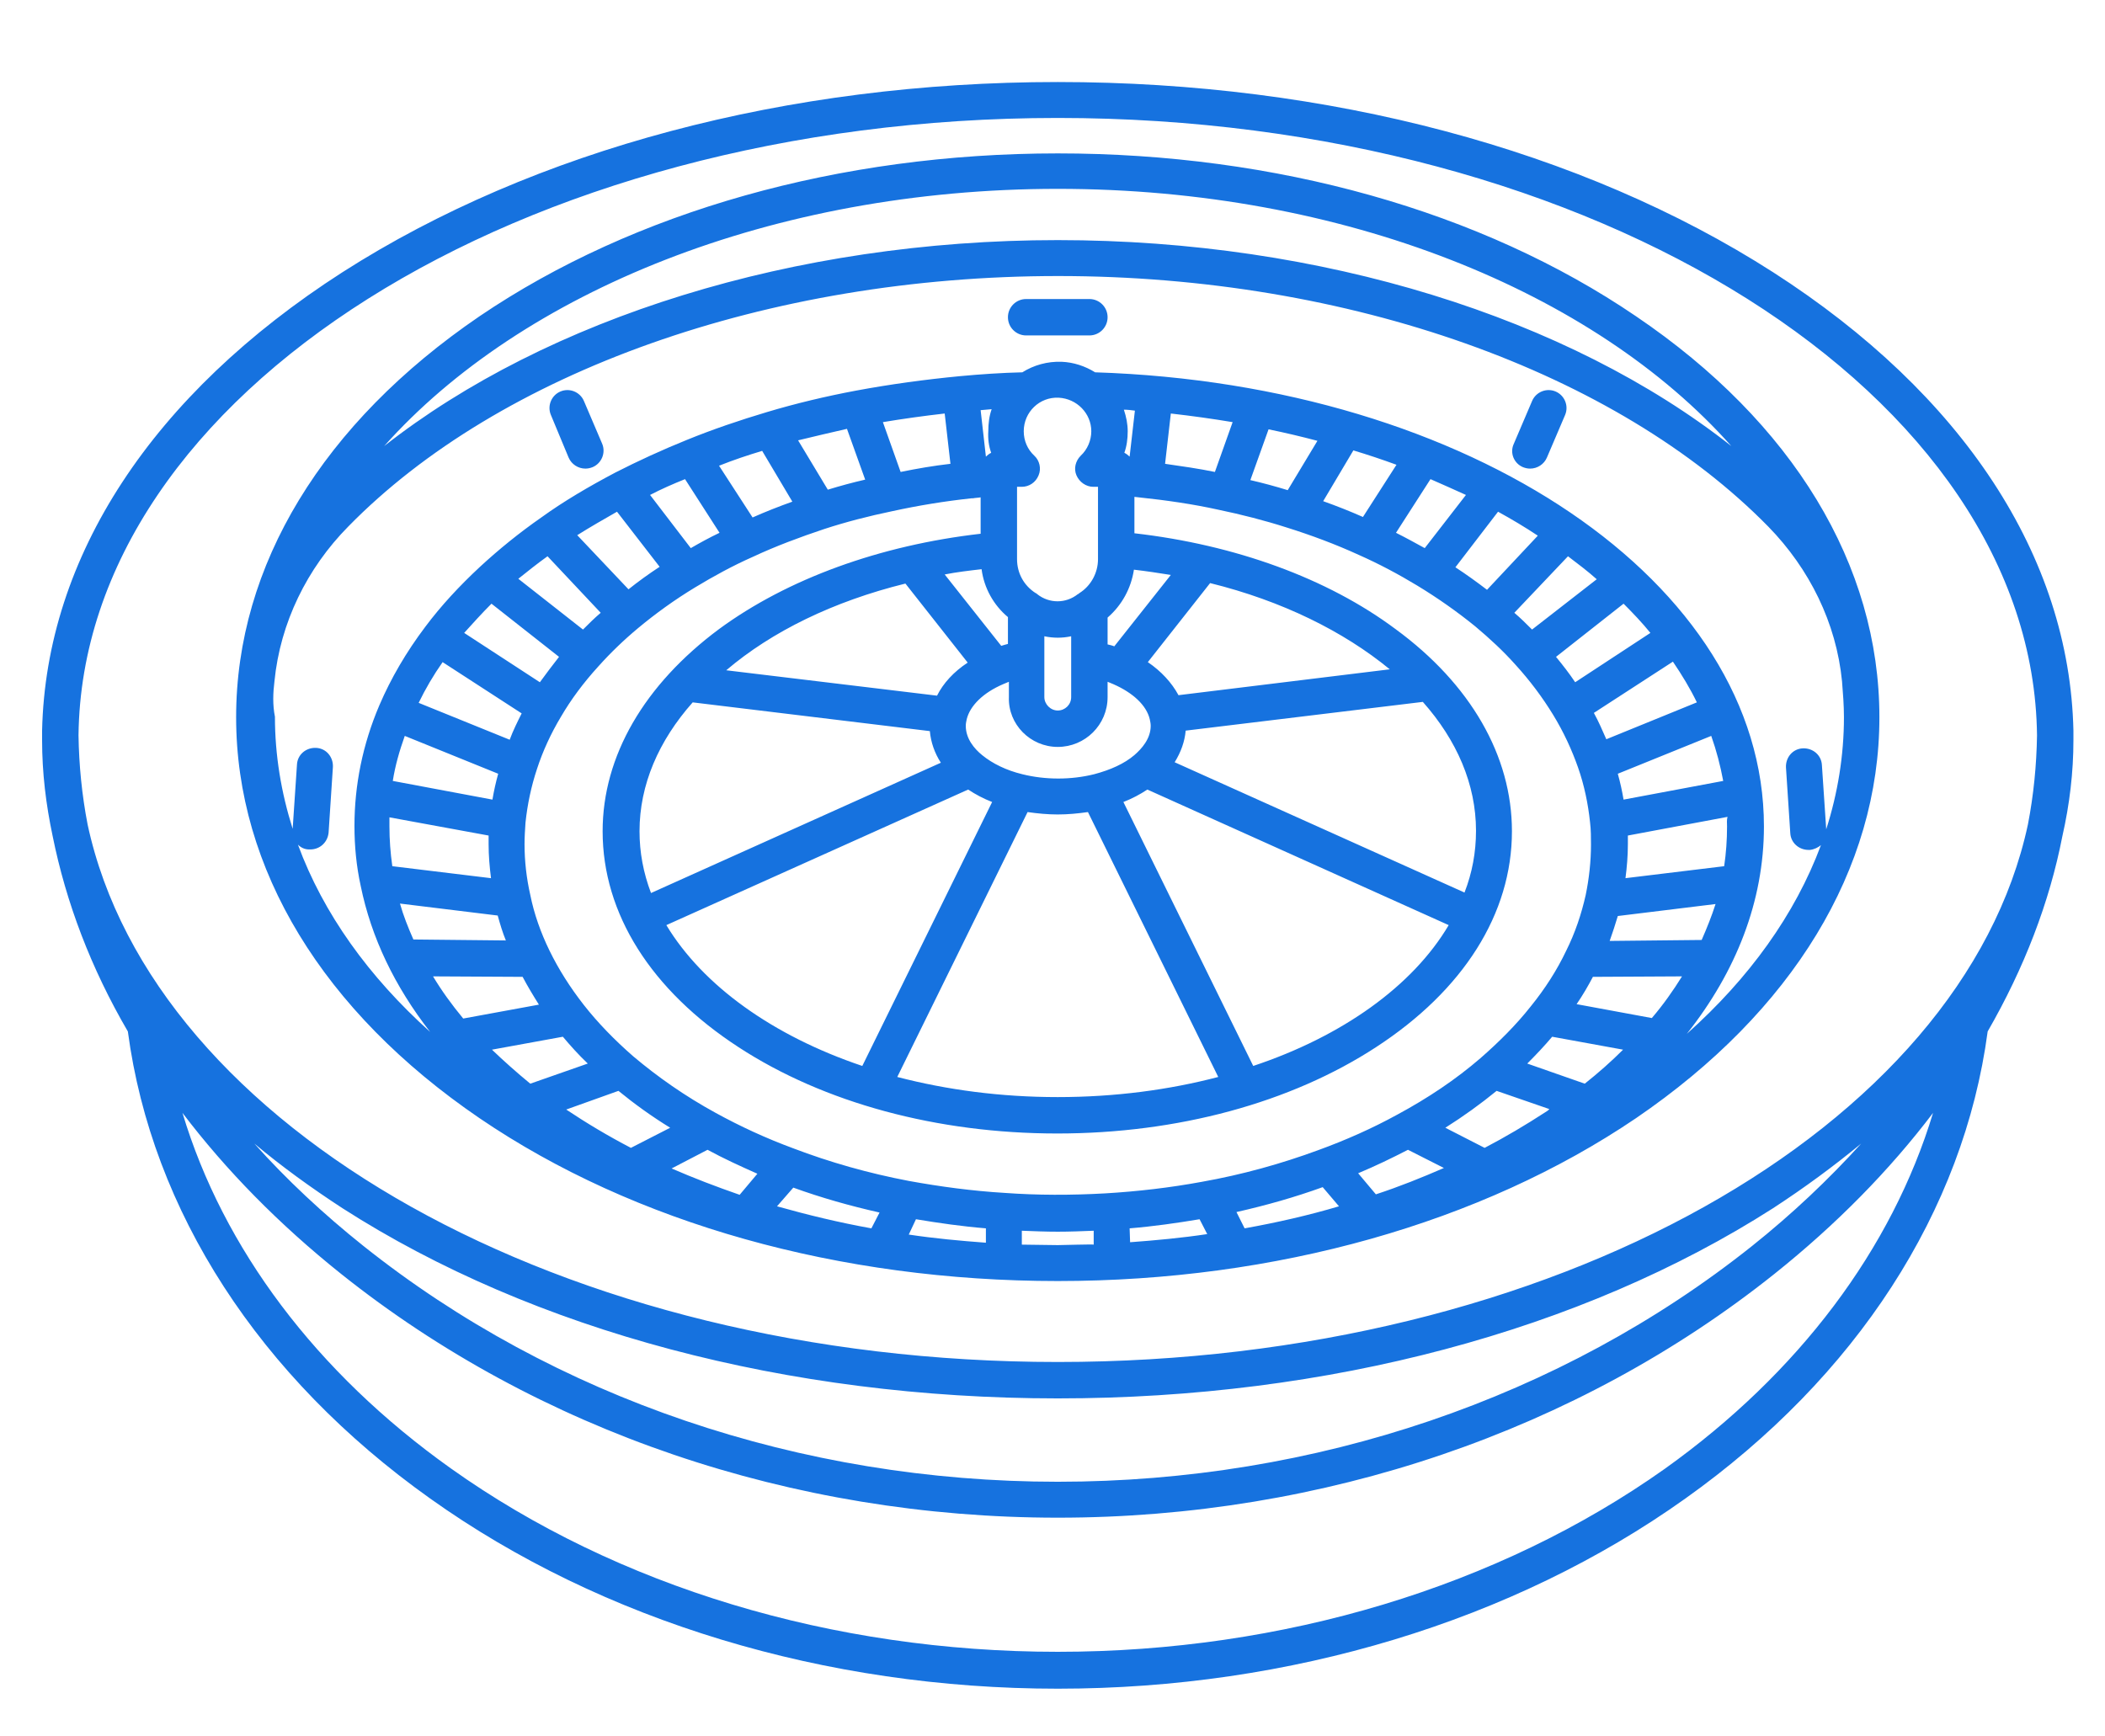 <svg width="800" height="660" viewBox="0 0 800 660" fill="none" xmlns="http://www.w3.org/2000/svg">
<g clip-path="url(#clip0_3_2666)">
<path d="M182.235 425.007C241.045 465.063 319.156 486.912 402 486.912C484.844 486.912 562.955 464.881 621.765 425.007C681.304 384.404 714.26 330.327 714.26 272.609C714.26 214.891 681.486 160.633 621.765 120.212C562.955 80.155 484.844 58.306 402 58.306C319.156 58.306 241.045 80.337 182.235 120.212C122.696 160.815 89.74 214.891 89.74 272.609C89.74 330.327 122.696 384.404 182.235 425.007ZM402 473.257C400.725 473.257 388.526 473.074 388.344 473.074V467.794C392.896 467.976 397.448 468.158 402 468.158C406.552 468.158 411.104 467.976 415.656 467.794V473.074C415.474 472.892 403.275 473.257 402 473.257ZM186.969 398.97L213.916 394.054C216.829 397.513 219.924 400.973 223.384 404.25L201.535 411.897C196.437 407.709 191.52 403.34 186.969 398.97ZM201.535 340.159C200.078 333.787 199.35 327.232 199.35 320.859C199.35 318.128 199.532 315.397 199.714 312.666C200.442 305.747 201.899 298.828 204.084 292.273C206.269 285.537 209.364 278.8 213.188 272.427C217.011 265.872 221.745 259.5 227.389 253.309C231.941 248.211 237.039 243.295 242.502 238.743C249.056 233.281 256.339 228.001 264.169 223.267C271.088 219.079 278.371 215.073 286.2 211.614C294.757 207.608 304.043 204.149 313.329 201.053C321.705 198.322 330.262 196.137 339.002 194.317C349.016 192.132 359.03 190.493 369.226 189.401C369.408 189.401 369.591 189.401 369.773 189.401C370.683 189.218 371.775 189.218 372.686 189.036V202.874C334.45 207.244 299.309 219.989 273.272 239.107C244.869 260.228 229.028 287.357 229.028 315.943C229.028 347.26 247.418 376.392 280.738 398.059C313.147 419.18 356.117 430.833 401.818 430.833C447.519 430.833 490.489 419.18 522.898 398.059C556.218 376.392 574.608 347.26 574.608 315.943C574.608 287.357 558.949 260.046 530.363 239.107C504.509 219.807 469.368 207.062 431.132 202.692V188.854C431.678 188.854 432.225 189.036 432.771 189.036C443.149 190.129 453.345 191.585 463.177 193.77C471.917 195.591 480.475 197.776 489.032 200.507C498.318 203.42 507.604 206.88 516.344 210.885C524.173 214.345 531.638 218.351 538.557 222.538C546.386 227.272 553.851 232.552 560.588 238.015C566.232 242.749 571.33 247.483 575.882 252.581C581.527 258.771 586.261 265.144 590.266 271.699C594.272 278.253 597.367 284.99 599.734 291.727C602.101 298.464 603.558 305.565 604.286 312.484C604.65 315.397 604.65 318.31 604.65 321.041C604.65 327.414 603.922 333.969 602.647 340.159C601.009 347.442 598.642 354.543 595.182 361.462C591.723 368.745 587.171 375.846 581.709 382.583C576.246 389.502 569.692 396.056 562.591 402.247C553.305 410.258 542.745 417.359 530.91 423.732C521.624 428.83 511.428 433.382 500.867 437.206C487.029 442.304 472.099 446.491 456.623 449.223C444.788 451.408 432.407 452.864 420.026 453.592C407.098 454.321 394.171 454.321 381.79 453.41C369.591 452.682 357.391 451.043 345.374 448.858C330.08 445.945 315.332 441.757 301.494 436.477C291.116 432.654 281.284 428.102 271.998 423.004C260.345 416.631 249.967 409.348 240.681 401.519C233.58 395.328 227.207 388.773 221.927 382.037C216.647 375.3 212.277 368.381 208.818 361.28C205.54 354.543 202.991 347.442 201.535 340.159ZM402 242.385C403.639 242.385 405.459 242.202 407.098 241.838V264.962C407.098 267.875 404.731 270.06 402 270.06C399.269 270.06 396.902 267.693 396.902 264.962V241.838C398.541 242.202 400.361 242.385 402 242.385ZM430.95 216.53C435.684 217.076 440.418 217.804 444.97 218.533L423.485 245.662C422.575 245.298 421.664 245.116 420.936 244.934V234.737C426.398 230.003 429.858 223.631 430.95 216.53ZM243.048 315.943C243.048 298.282 250.331 281.531 263.258 266.965L353.386 277.889C353.75 282.077 355.207 286.265 357.574 289.906L247.418 339.431C244.505 331.784 243.048 323.954 243.048 315.943ZM344.1 221.81L367.77 251.853C362.49 255.312 358.484 259.682 356.117 264.416L276.004 254.766C293.301 240.018 316.789 228.547 344.1 221.81ZM402 283.898C412.378 283.898 420.936 275.522 420.936 264.962V259.136C421.664 259.5 422.392 259.682 423.121 260.046C430.586 263.323 435.684 268.057 436.959 273.337C437.141 274.248 437.323 274.976 437.323 275.886C437.323 280.803 433.863 284.626 431.132 286.993C427.309 290.27 422.028 292.637 415.838 294.276C407.098 296.461 397.266 296.461 388.526 294.276C382.518 292.82 377.238 290.27 373.232 286.993C370.319 284.626 367.041 280.803 367.041 275.886C367.041 274.976 367.224 274.248 367.406 273.337C368.68 268.239 373.596 263.323 381.243 260.046C381.972 259.682 382.7 259.5 383.428 259.136V264.962C383.064 275.34 391.622 283.898 402 283.898ZM367.952 300.103C370.683 301.923 373.778 303.562 377.056 304.837L327.713 405.16C293.665 393.69 267.082 374.572 253.244 351.63L367.952 300.103ZM390.529 308.66C394.353 309.206 398.176 309.571 402 309.571C405.824 309.571 409.647 309.206 413.471 308.66L462.995 409.348C444.242 414.264 423.667 416.995 402 416.995C380.333 416.995 359.941 414.264 341.005 409.348L390.529 308.66ZM476.287 405.16L426.944 304.837C430.222 303.562 433.317 301.923 436.048 300.103L550.574 351.63C536.918 374.754 510.153 393.872 476.287 405.16ZM556.582 339.249L446.426 289.724C448.793 285.901 450.25 281.895 450.614 277.707L540.742 266.783C553.669 281.349 560.952 298.1 560.952 315.761C560.952 323.955 559.495 331.784 556.582 339.249ZM447.883 264.234C445.334 259.5 441.328 255.13 436.23 251.67L459.9 221.628C487.211 228.365 510.699 240.018 528.178 254.402L447.883 264.234ZM383.064 244.752C382.154 244.934 381.243 245.298 380.515 245.48L359.03 218.351C363.582 217.44 368.316 216.894 373.05 216.348C373.96 223.449 377.602 230.003 383.064 234.555V244.752ZM602.283 411.897L580.434 404.25C583.712 400.973 586.989 397.513 589.902 394.054L616.849 398.97C612.48 403.34 607.563 407.709 602.283 411.897ZM429.311 466.884C438.233 466.156 447.155 464.881 455.894 463.424L458.808 469.069C449.158 470.525 439.326 471.436 429.493 472.164L429.311 466.884ZM535.097 437.024L548.753 443.942C540.378 447.584 531.82 451.043 522.898 453.957L516.161 445.945C522.716 443.214 529.089 440.119 535.097 437.024ZM502.688 451.225L508.878 458.508C497.226 461.968 485.209 464.699 473.01 466.884L469.914 460.693C481.203 458.144 492.127 455.049 502.688 451.225ZM587.171 422.822C579.888 427.556 572.241 432.107 564.229 436.295L549.299 428.648C556.218 424.278 562.773 419.544 568.781 414.628L588.81 421.547C588.446 422.093 587.717 422.457 587.171 422.822ZM268.903 437.024C274.911 440.301 281.284 443.214 287.839 446.127L281.102 454.139C272.18 451.043 263.622 447.766 255.247 444.124L268.903 437.024ZM348.106 463.424C356.845 464.881 365.767 466.156 374.689 466.884V472.346C364.857 471.618 355.024 470.708 345.374 469.251L348.106 463.424ZM331.173 466.884C318.973 464.699 306.956 461.786 295.304 458.508L301.494 451.408C312.055 455.231 322.979 458.326 334.268 460.875L331.173 466.884ZM235.037 414.628C241.045 419.544 247.6 424.278 254.701 428.648L239.771 436.295C231.031 431.743 222.838 426.827 215.19 421.729L235.037 414.628ZM627.774 386.953L599.188 381.672C601.555 378.213 603.558 374.754 605.379 371.294L639.245 371.112C635.967 376.392 632.144 381.855 627.774 386.953ZM646.71 357.274L611.751 357.639C612.844 354.543 613.936 351.266 614.846 348.171L651.99 343.619C650.533 348.171 648.713 352.722 646.71 357.274ZM656.36 314.122C656.36 319.221 655.996 324.319 655.267 329.235L617.76 333.787C618.306 329.599 618.67 325.229 618.67 320.859C618.67 319.767 618.67 318.674 618.67 317.582L656.542 310.481C656.178 311.755 656.36 312.848 656.36 314.122ZM617.031 303.926C616.485 300.649 615.757 297.371 614.846 294.094L650.351 279.71C652.354 285.354 653.811 290.999 654.903 296.825L617.031 303.926ZM610.477 280.985C609.02 277.707 607.563 274.248 605.743 270.97L635.785 251.488C639.245 256.586 642.34 261.685 644.889 266.965L610.477 280.985ZM598.642 259.318C596.457 256.04 593.908 252.763 591.359 249.668L617.031 229.457C620.673 233.099 624.132 236.74 627.228 240.564L598.642 259.318ZM582.255 239.289C580.07 237.104 577.885 234.919 575.518 232.917L595.911 211.432C599.734 214.345 603.376 217.076 606.835 220.171L582.255 239.289ZM565.14 224.177C561.316 221.264 557.311 218.351 553.123 215.619L569.328 194.499C574.608 197.412 579.524 200.325 584.44 203.602L565.14 224.177ZM541.47 208.336C537.828 206.334 534.187 204.331 530.545 202.51L543.655 182.118C548.207 184.12 552.759 186.123 557.129 188.126L541.47 208.336ZM517.982 196.501C513.066 194.317 507.968 192.314 502.87 190.493L514.341 171.193C519.803 172.832 525.265 174.652 530.728 176.655L517.982 196.501ZM489.396 186.305C484.662 184.849 479.928 183.574 475.194 182.482L482.113 163.182C488.304 164.456 494.494 165.913 500.685 167.551L489.396 186.305ZM461.721 179.386C455.53 178.112 449.158 177.201 442.785 176.291L444.97 157.173C452.981 158.084 460.81 159.176 468.458 160.451L461.721 179.386ZM429.311 173.56C428.765 173.014 428.037 172.467 427.309 172.103C428.219 169.554 428.583 166.823 428.583 163.91C428.583 161.179 428.037 158.448 427.126 155.717C428.583 155.717 429.858 155.899 431.314 156.081L429.311 173.56ZM414.745 163.91C414.745 167.369 413.289 170.829 410.74 173.196C408.737 175.199 408.008 178.112 409.101 180.661C410.193 183.21 412.742 185.031 415.474 185.031H417.294V212.524C417.294 217.804 414.563 222.72 410.193 225.452C410.011 225.634 409.829 225.816 409.647 225.816C405.095 229.457 398.723 229.457 394.171 225.816C393.989 225.634 393.807 225.452 393.625 225.452C389.073 222.538 386.524 217.804 386.524 212.524V185.031H388.344C391.075 185.031 393.625 183.392 394.717 180.661C395.809 178.112 395.081 175.017 393.078 173.196C390.529 170.829 389.073 167.551 389.073 163.91C389.073 156.627 395.081 150.8 402.364 151.165C409.283 151.529 414.745 157.173 414.745 163.91ZM376.691 172.103C375.963 172.467 375.235 173.014 374.689 173.56L372.686 155.899C374.142 155.717 375.417 155.717 376.874 155.534C375.963 158.084 375.599 160.997 375.599 163.91C375.417 166.823 375.781 169.554 376.691 172.103ZM359.03 157.173L361.215 176.291C354.842 177.019 348.47 178.112 342.279 179.386L335.542 160.451C343.19 159.176 351.019 158.084 359.03 157.173ZM321.887 163L328.806 182.3C324.072 183.392 319.338 184.667 314.604 186.123L303.315 167.369C309.323 165.913 315.514 164.456 321.887 163ZM289.659 171.375L301.13 190.675C296.032 192.496 290.934 194.499 286.018 196.684L273.272 177.019C278.735 174.834 284.197 173.014 289.659 171.375ZM260.345 182.118L273.455 202.51C269.631 204.331 265.989 206.334 262.53 208.336L247.054 188.126C251.241 185.941 255.793 183.938 260.345 182.118ZM234.49 194.499L250.695 215.437C246.507 218.169 242.502 221.082 238.86 223.995L219.378 203.42C224.294 200.325 229.392 197.412 234.49 194.499ZM208.089 211.432L228.3 232.917C225.933 234.919 223.748 237.104 221.563 239.289L196.983 219.989C200.624 217.076 204.266 214.163 208.089 211.432ZM186.787 229.457L212.459 249.668C209.91 252.945 207.543 256.04 205.176 259.318L176.408 240.564C179.686 236.922 183.145 233.099 186.787 229.457ZM168.215 251.67L198.257 271.153C196.619 274.43 194.98 277.707 193.705 281.167L159.111 267.147C161.66 261.867 164.755 256.586 168.215 251.67ZM153.831 279.71L189.336 294.094C188.425 297.371 187.697 300.649 187.151 303.926L149.279 296.825C150.189 290.999 151.828 285.354 153.831 279.71ZM185.694 317.582C185.694 318.674 185.694 319.767 185.694 320.859C185.694 325.229 186.058 329.417 186.604 333.787L149.097 329.235C148.369 324.137 148.004 319.038 148.004 314.122C148.004 312.848 148.004 311.755 148.004 310.663L185.694 317.582ZM189.154 347.988C190.064 351.266 190.974 354.361 192.249 357.456L157.108 357.092C155.105 352.54 153.285 347.988 152.01 343.437L189.154 347.988ZM198.621 371.294C200.442 374.754 202.627 378.395 204.812 381.855L176.044 387.135C171.674 381.855 167.851 376.574 164.573 371.112L198.621 371.294ZM402 71.78C510.517 71.78 605.925 110.926 657.998 169.554C596.093 120.758 502.324 91.262 402 91.262C301.676 91.262 207.907 120.94 146.002 169.554C198.075 111.108 293.483 71.78 402 71.78ZM104.306 258.953C106.491 236.74 116.687 215.984 132.346 200.143C189.7 141.515 291.662 104.917 402.182 104.917C512.702 104.917 614.482 141.515 672.018 200.143C687.677 216.166 697.873 236.74 700.058 258.953C700.422 263.505 700.786 268.057 700.786 272.609C700.786 287.175 698.419 301.559 694.049 315.215L692.411 290.817C692.229 286.993 688.951 284.262 685.128 284.444C681.304 284.626 678.573 287.904 678.755 291.727L680.394 316.671C680.576 320.313 683.671 323.044 687.313 323.044C687.495 323.044 687.677 323.044 687.859 323.044C689.498 322.862 690.954 322.134 692.047 321.223C682.215 347.624 664.735 371.84 641.065 392.961C659.819 369.291 670.38 342.526 670.38 314.122C670.38 221.628 558.949 146.067 416.202 141.515C412.378 139.148 408.008 137.691 403.457 137.509C397.994 137.327 392.896 138.784 388.526 141.515C380.697 141.697 372.686 142.243 364.857 142.971C351.565 144.246 338.274 146.067 325.528 148.434C313.875 150.618 302.405 153.35 291.48 156.627C281.102 159.722 270.906 163.182 261.073 167.187C251.605 171.011 242.502 175.199 233.944 179.568C223.93 184.849 214.28 190.493 205.722 196.684C197.347 202.51 189.518 208.883 182.417 215.437C174.587 222.72 167.669 230.186 161.66 238.197C154.377 247.847 148.551 257.861 144.181 268.057C137.808 282.987 134.713 298.464 134.713 313.94C134.713 321.588 135.441 329.235 137.08 336.7C141.086 356.364 150.007 374.936 163.481 392.233C140.175 371.294 122.878 347.26 113.228 321.041C114.32 322.134 115.777 322.862 117.416 322.862C117.598 322.862 117.78 322.862 117.962 322.862C121.603 322.862 124.517 320.131 124.881 316.489L126.519 291.545C126.702 287.721 123.97 284.444 120.147 284.262C116.323 284.08 113.046 286.811 112.864 290.635L111.225 315.033C106.855 301.195 104.488 286.993 104.488 272.427C103.578 267.875 103.76 263.323 104.306 258.953ZM788 281.349C788 280.803 788 277.707 788 277.707C786.544 211.614 746.123 149.89 673.839 103.461C601.191 56.849 504.691 31.177 402 31.177C299.309 31.177 202.991 56.849 130.161 103.461C57.877 149.89 17.456 211.614 15.999 277.707C15.999 277.707 15.999 280.803 15.999 281.349C15.999 293.73 17.456 305.747 20.005 317.764C25.103 343.072 34.571 368.017 48.591 392.051C57.695 460.329 98.48 523.327 163.481 569.575C228.846 616.186 313.693 641.859 402 641.859C490.307 641.859 575.154 616.186 640.519 569.575C705.52 523.327 746.305 460.329 755.409 392.051C769.247 368.017 778.897 343.072 783.813 317.764C786.544 305.747 788 293.548 788 281.349ZM402 44.832C606.289 44.832 772.706 150.072 774.163 279.528C773.981 290.817 772.888 302.105 770.703 313.394C745.941 428.648 590.084 517.683 402 517.683C213.916 517.683 58.059 428.648 33.297 313.394C31.112 302.105 30.019 290.817 29.837 279.528C31.294 149.89 197.711 44.832 402 44.832ZM707.341 434.657C694.96 448.312 681.122 461.422 665.828 473.621C593.362 531.339 499.775 563.202 402 563.202C304.225 563.202 210.638 531.339 138.172 473.621C122.878 461.422 108.858 448.312 96.659 434.657C106.855 443.214 118.144 451.408 130.161 459.237C202.809 505.848 299.309 531.521 402 531.521C504.691 531.521 601.009 505.848 673.839 459.237C685.856 451.408 696.963 443.214 707.341 434.657ZM632.69 558.286C569.51 603.077 487.576 627.839 402 627.839C316.424 627.839 234.49 603.077 171.31 558.104C120.147 521.689 84.824 474.531 69.348 423.004C85.917 444.853 106.127 465.427 129.615 484.181C204.448 543.902 301.13 576.858 402 576.858C502.87 576.858 599.552 543.902 674.385 484.181C697.873 465.427 718.083 444.853 734.652 423.004C718.994 474.713 683.671 521.871 632.69 558.286ZM216.101 173.924C217.193 176.473 219.742 178.112 222.473 178.112C223.384 178.112 224.294 177.93 225.204 177.566C228.664 176.109 230.303 172.103 228.846 168.644L221.927 152.439C220.471 148.98 216.465 147.341 213.005 148.798C209.546 150.254 207.907 154.26 209.364 157.719L216.101 173.924ZM578.796 177.566C579.706 177.93 580.616 178.112 581.527 178.112C584.258 178.112 586.807 176.473 587.899 173.924L594.818 157.719C596.275 154.26 594.636 150.254 591.177 148.798C587.717 147.341 583.712 148.98 582.255 152.439L575.336 168.644C573.697 172.103 575.336 176.109 578.796 177.566ZM389.983 127.495H414.017C417.841 127.495 420.936 124.4 420.936 120.576C420.936 116.752 417.841 113.657 414.017 113.657H389.983C386.159 113.657 383.064 116.752 383.064 120.576C383.064 124.4 386.159 127.495 389.983 127.495Z" fill="#1672DF"/>
</g>
<defs>
<clipPath id="clip0_3_2666">
<rect width="800" height="660" fill="white"/>
</clipPath>
</defs>
</svg>
